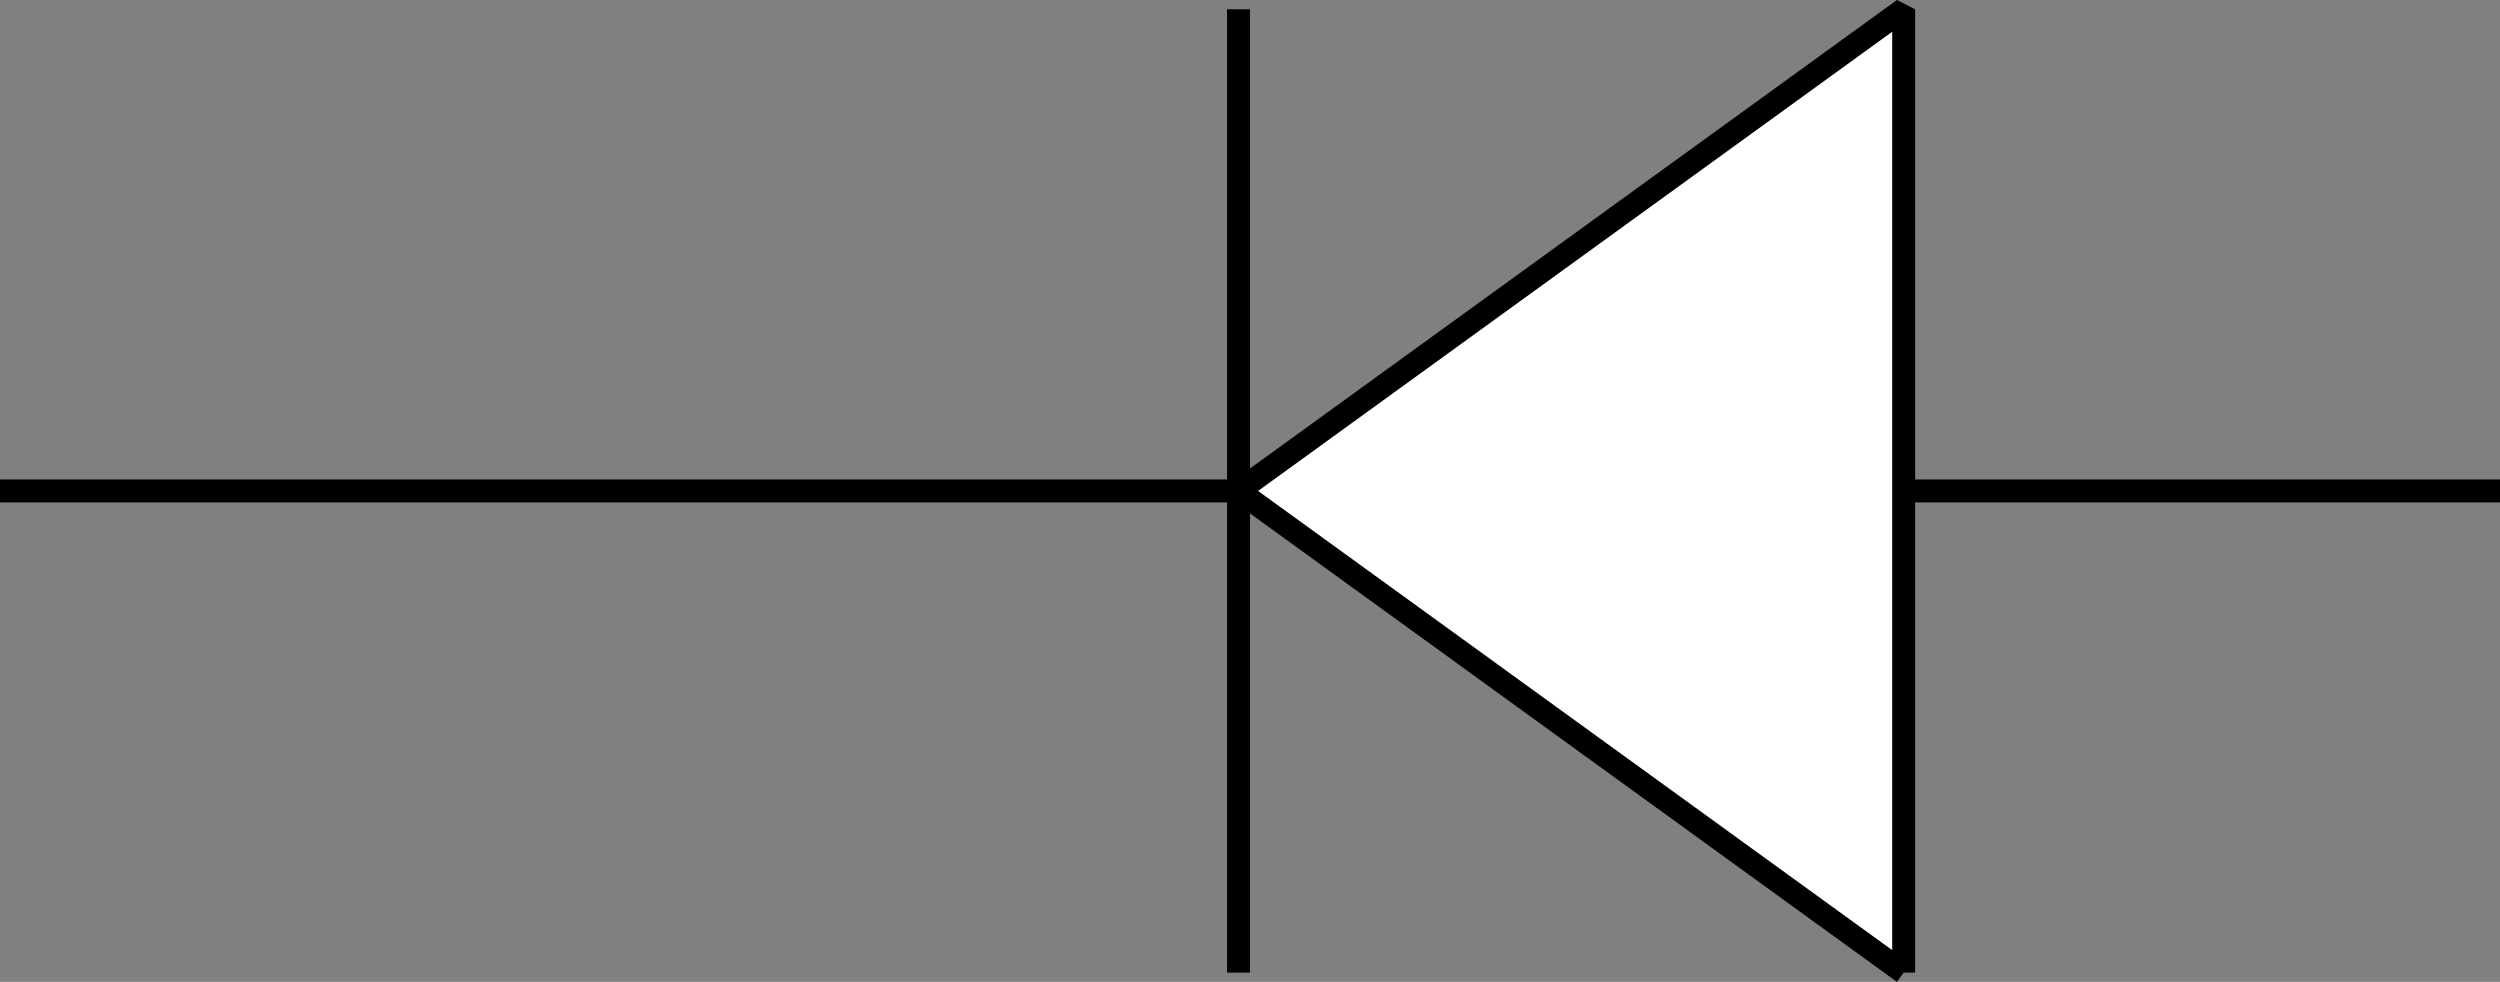 <svg width="109" height="42.81" version="1.2" xmlns="http://www.w3.org/2000/svg"><rect width="100%" height="100%" fill="#808080" stroke="none"/><path vector-effect="non-scaling-stroke" d="M0 21.405h54m0 0v-21m0 42v-21m29 0h26m-26 21-29-21 29-21v42" fill="#fff" stroke="#000" fill-rule="evenodd" stroke-miterlimit="2" font-family="'Sans Serif'" font-size="12.5" font-weight="400"/></svg>
